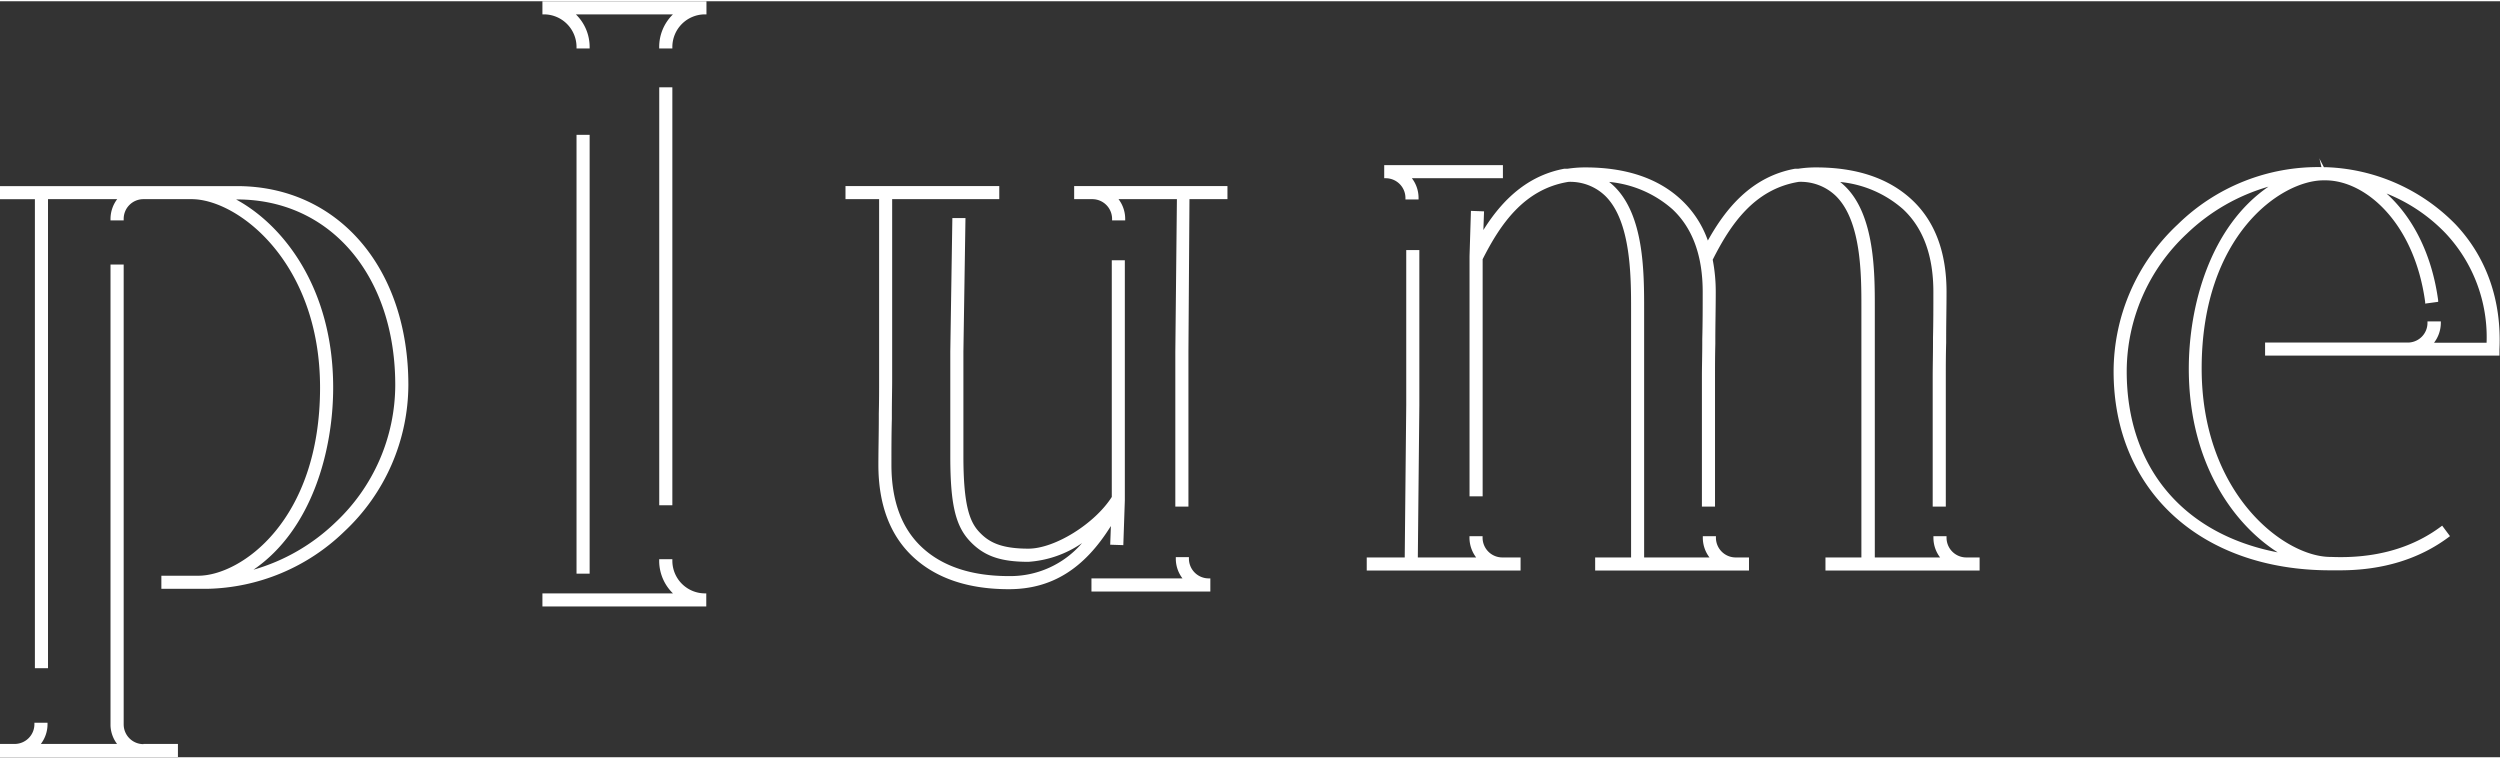 <svg xmlns="http://www.w3.org/2000/svg" width="412" height="125" viewBox="0 0 411.95 124.57">
<rect x="0" y="0" width="411.95" height="124.57" fill="#333333" stroke="none"/>
<defs><style>.cls-1{fill:#fff;}</style></defs>
<rect class="cls-1" x="108.63" y="14.18" width="2.16" height="68.87"/><rect class="cls-1" x="95" y="22.01" width="2.16" height="72.31"/><path class="cls-1" d="M89.62,0h-.24V2.16h.24A5.38,5.38,0,0,1,95,7.53v.25h2.16V7.53a7.49,7.49,0,0,0-2.27-5.37h16a7.49,7.49,0,0,0-2.27,5.37v.25h2.17V7.53a5.38,5.38,0,0,1,5.37-5.37h.25V0H89.62Z"/><path class="cls-1" d="M110.79,92.19v-.25h-2.17v.25a7.5,7.5,0,0,0,2.27,5.38H89.38v2.16h27V97.57h-.25A5.38,5.38,0,0,1,110.79,92.19Z"/><path class="cls-1" d="M182.94,89.55l2.16.07.25-7.36h0v-.41h0V42.68H183.2v39c-2.8,4.41-9.39,8.52-13.74,8.52-4.61,0-6.58-1.11-8.13-2.78s-2.58-4.38-2.58-12.43V57.73l.34-22-2.16,0-.34,22V75c0,7.73.82,11.36,3.16,13.89s5.09,3.48,9.71,3.48a17.65,17.65,0,0,0,8.84-3.09,15.56,15.56,0,0,1-12.06,5.44c-6.12,0-10.93-1.59-14.3-4.72s-5.05-7.69-5.05-13.62c0-2.48,0-5,.07-7.54V68c0-2.08.05-4,.05-5.67V32.61h17.65V30.45H139.32v2.16h5.54V62.35c0,1.63,0,3.57-.05,5.64v.82c0,2.5-.07,5.08-.07,7.57,0,6.56,1.93,11.67,5.74,15.2s9.09,5.3,15.77,5.3c7,0,12.38-3.31,16.8-10.41Z"/><path class="cls-1" d="M195.91,91.85V91.6h-2.16v.25a5.35,5.35,0,0,0,1.1,3.25h-15v2.16h19.59V95.1h-.25A3.26,3.26,0,0,1,195.91,91.85Z"/><path class="cls-1" d="M179.7,30.45H177v2.16h3a3.26,3.26,0,0,1,3.25,3.25v.25h2.16v-.25a5.35,5.35,0,0,0-1.1-3.25h9.62l-.26,25.1V83.27h2.16V57.73L196,32.61h6.26V30.45H179.7Z"/><path class="cls-1" d="M231.59,32.41v.25h2.16v-.25a5.33,5.33,0,0,0-1.1-3.25h15V27H228.09v2.16h.25A3.26,3.26,0,0,1,231.59,32.41Z"/><path class="cls-1" d="M247.56,91.65a3.26,3.26,0,0,1-3.26-3.25v-.25h-2.16v.25a5.42,5.42,0,0,0,1.1,3.25h-9.61l.25-25.11V41h-2.16V66.53l-.25,25.12h-6.26v2.16h25.35V91.65h-3Z"/><path class="cls-1" d="M324,91.65a3.26,3.26,0,0,1-3.25-3.25v-.25h-2.16v.25a5.35,5.35,0,0,0,1.1,3.25H308.93V50.39c0-5.64,0-15.09-4.85-19.85a10.17,10.17,0,0,0-.86-.76,18.35,18.35,0,0,1,10.36,4.48c3.34,3.11,5,7.69,5,13.62,0,2.48,0,5-.06,7.54l0,.82c0,2.08-.05,4-.05,5.67V83.27h2.16V61.91c0-1.63,0-3.57.06-5.64v-.82c0-2.5.06-5.08.06-7.57,0-6.56-1.93-11.67-5.74-15.2s-9.09-5.3-15.76-5.3a18.87,18.87,0,0,0-2.95.22h-.21l-.33,0v0c-7.22,1.32-11.46,6.66-14.34,11.83A16.81,16.81,0,0,0,277,32.68c-3.78-3.52-9.09-5.3-15.76-5.3a19.05,19.05,0,0,0-2.95.22.87.87,0,0,0-.23,0l-.32,0v0c-5.32,1-9.68,4.28-13.31,10.1l.11-3.08-2.16-.08L242.15,42h0v.41h0V81.58h2.16V42.51c2.87-5.68,6.8-11.57,14.14-12.75a8.31,8.31,0,0,1,6.06,2.31c4.26,4.18,4.26,13.31,4.26,18.78v40.8h-5.92v2.16h25.35V91.65H286a3.26,3.26,0,0,1-3.25-3.25v-.25h-2.16v.25a5.35,5.35,0,0,0,1.1,3.25H270.92V50.84c0-6.17,0-15.5-4.9-20.31a10.52,10.52,0,0,0-.87-.76,18.35,18.35,0,0,1,10.42,4.49c3.34,3.11,5,7.69,5,13.62,0,2.54,0,5.19-.07,7.74v.62c0,2.08-.06,4-.06,5.67V83.27h2.16V61.91c0-1.58,0-3.44.05-5.44v-.66c0-2.48.07-5.3.07-7.93a27.63,27.63,0,0,0-.5-5.29c2.87-5.7,6.81-11.64,14.18-12.83a8.35,8.35,0,0,1,6.11,2.32c4.21,4.13,4.21,13,4.21,18.31V91.65h-5.92v2.16H326.2V91.65H324Z"/><path class="cls-1" d="M39.28,30.46H0v2.16H5.75v77.28H7.91V32.61h11.4a5.42,5.42,0,0,0-1.1,3.25v.25h2.17v-.25a3.25,3.25,0,0,1,3.25-3.25h7.94c7.6,0,21.17,10.38,21.17,31.05,0,21.94-13.07,31-20.07,31l-2.87,0H26.59v2.16h6.14q.68,0,1.35,0a33.4,33.4,0,0,0,22.66-9.45A33.2,33.2,0,0,0,67.29,63.23C67.29,44,55.79,30.59,39.28,30.46ZM65.13,63.23A31.12,31.12,0,0,1,55.25,85.9a32.33,32.33,0,0,1-13.48,7.77C51.42,87.06,54.9,74,54.9,63.66c0-16.48-8.3-26.84-16-31H39C54.4,32.61,65.13,45.2,65.13,63.23Z"/><path class="cls-1" d="M23.63,122.41a3.25,3.25,0,0,1-3.25-3.25V43.38H18.21v76h0a5.36,5.36,0,0,0,1.08,3H6.73a5.35,5.35,0,0,0,1.1-3.25v-.25H5.67v.25a3.26,3.26,0,0,1-3.25,3.25H0v2.16H29.32v-2.16H23.63Z"/><path class="cls-1" d="M404.64,36.78a31.31,31.31,0,0,0-21.42-9.44h-.29l-.76-1.46h0l0-.08.36,1.53a33,33,0,0,0-23.66,9.42A33.22,33.22,0,0,0,348.28,61c0,19.6,14.35,32.77,35.72,32.77h.25v0l1.34,0c7,0,13.05-1.84,17.92-5.48l.2-.15-1.29-1.73-.2.15c-4.85,3.62-11,5.31-18.18,5h-.25v0c-7.63-.19-21-10.56-21-31.05,0-21.94,13.07-31,20.08-31h.39c6.63.06,14.6,7.08,16.36,20.06l0,.25,2.14-.29,0-.25c-1.09-8-4.44-13.94-8.51-17.6a27.7,27.7,0,0,1,9.77,6.59,25,25,0,0,1,6.72,18h-8.66A5.42,5.42,0,0,0,402.2,53v-.25H400V53a3.24,3.24,0,0,1-3,3.23l-23.51,0h-.25v2.16l23.28,0v0h.25l.46,0h14.63l0-1C412.24,49.28,409.72,42.17,404.64,36.78ZM350.44,61a31.09,31.09,0,0,1,9.88-22.67,32.35,32.35,0,0,1,13.48-7.78c-9.65,6.62-13.13,19.68-13.13,30,0,15.49,7.36,25.62,14.65,30.26C359.71,87.81,350.44,76.75,350.44,61Z"/>
</svg>